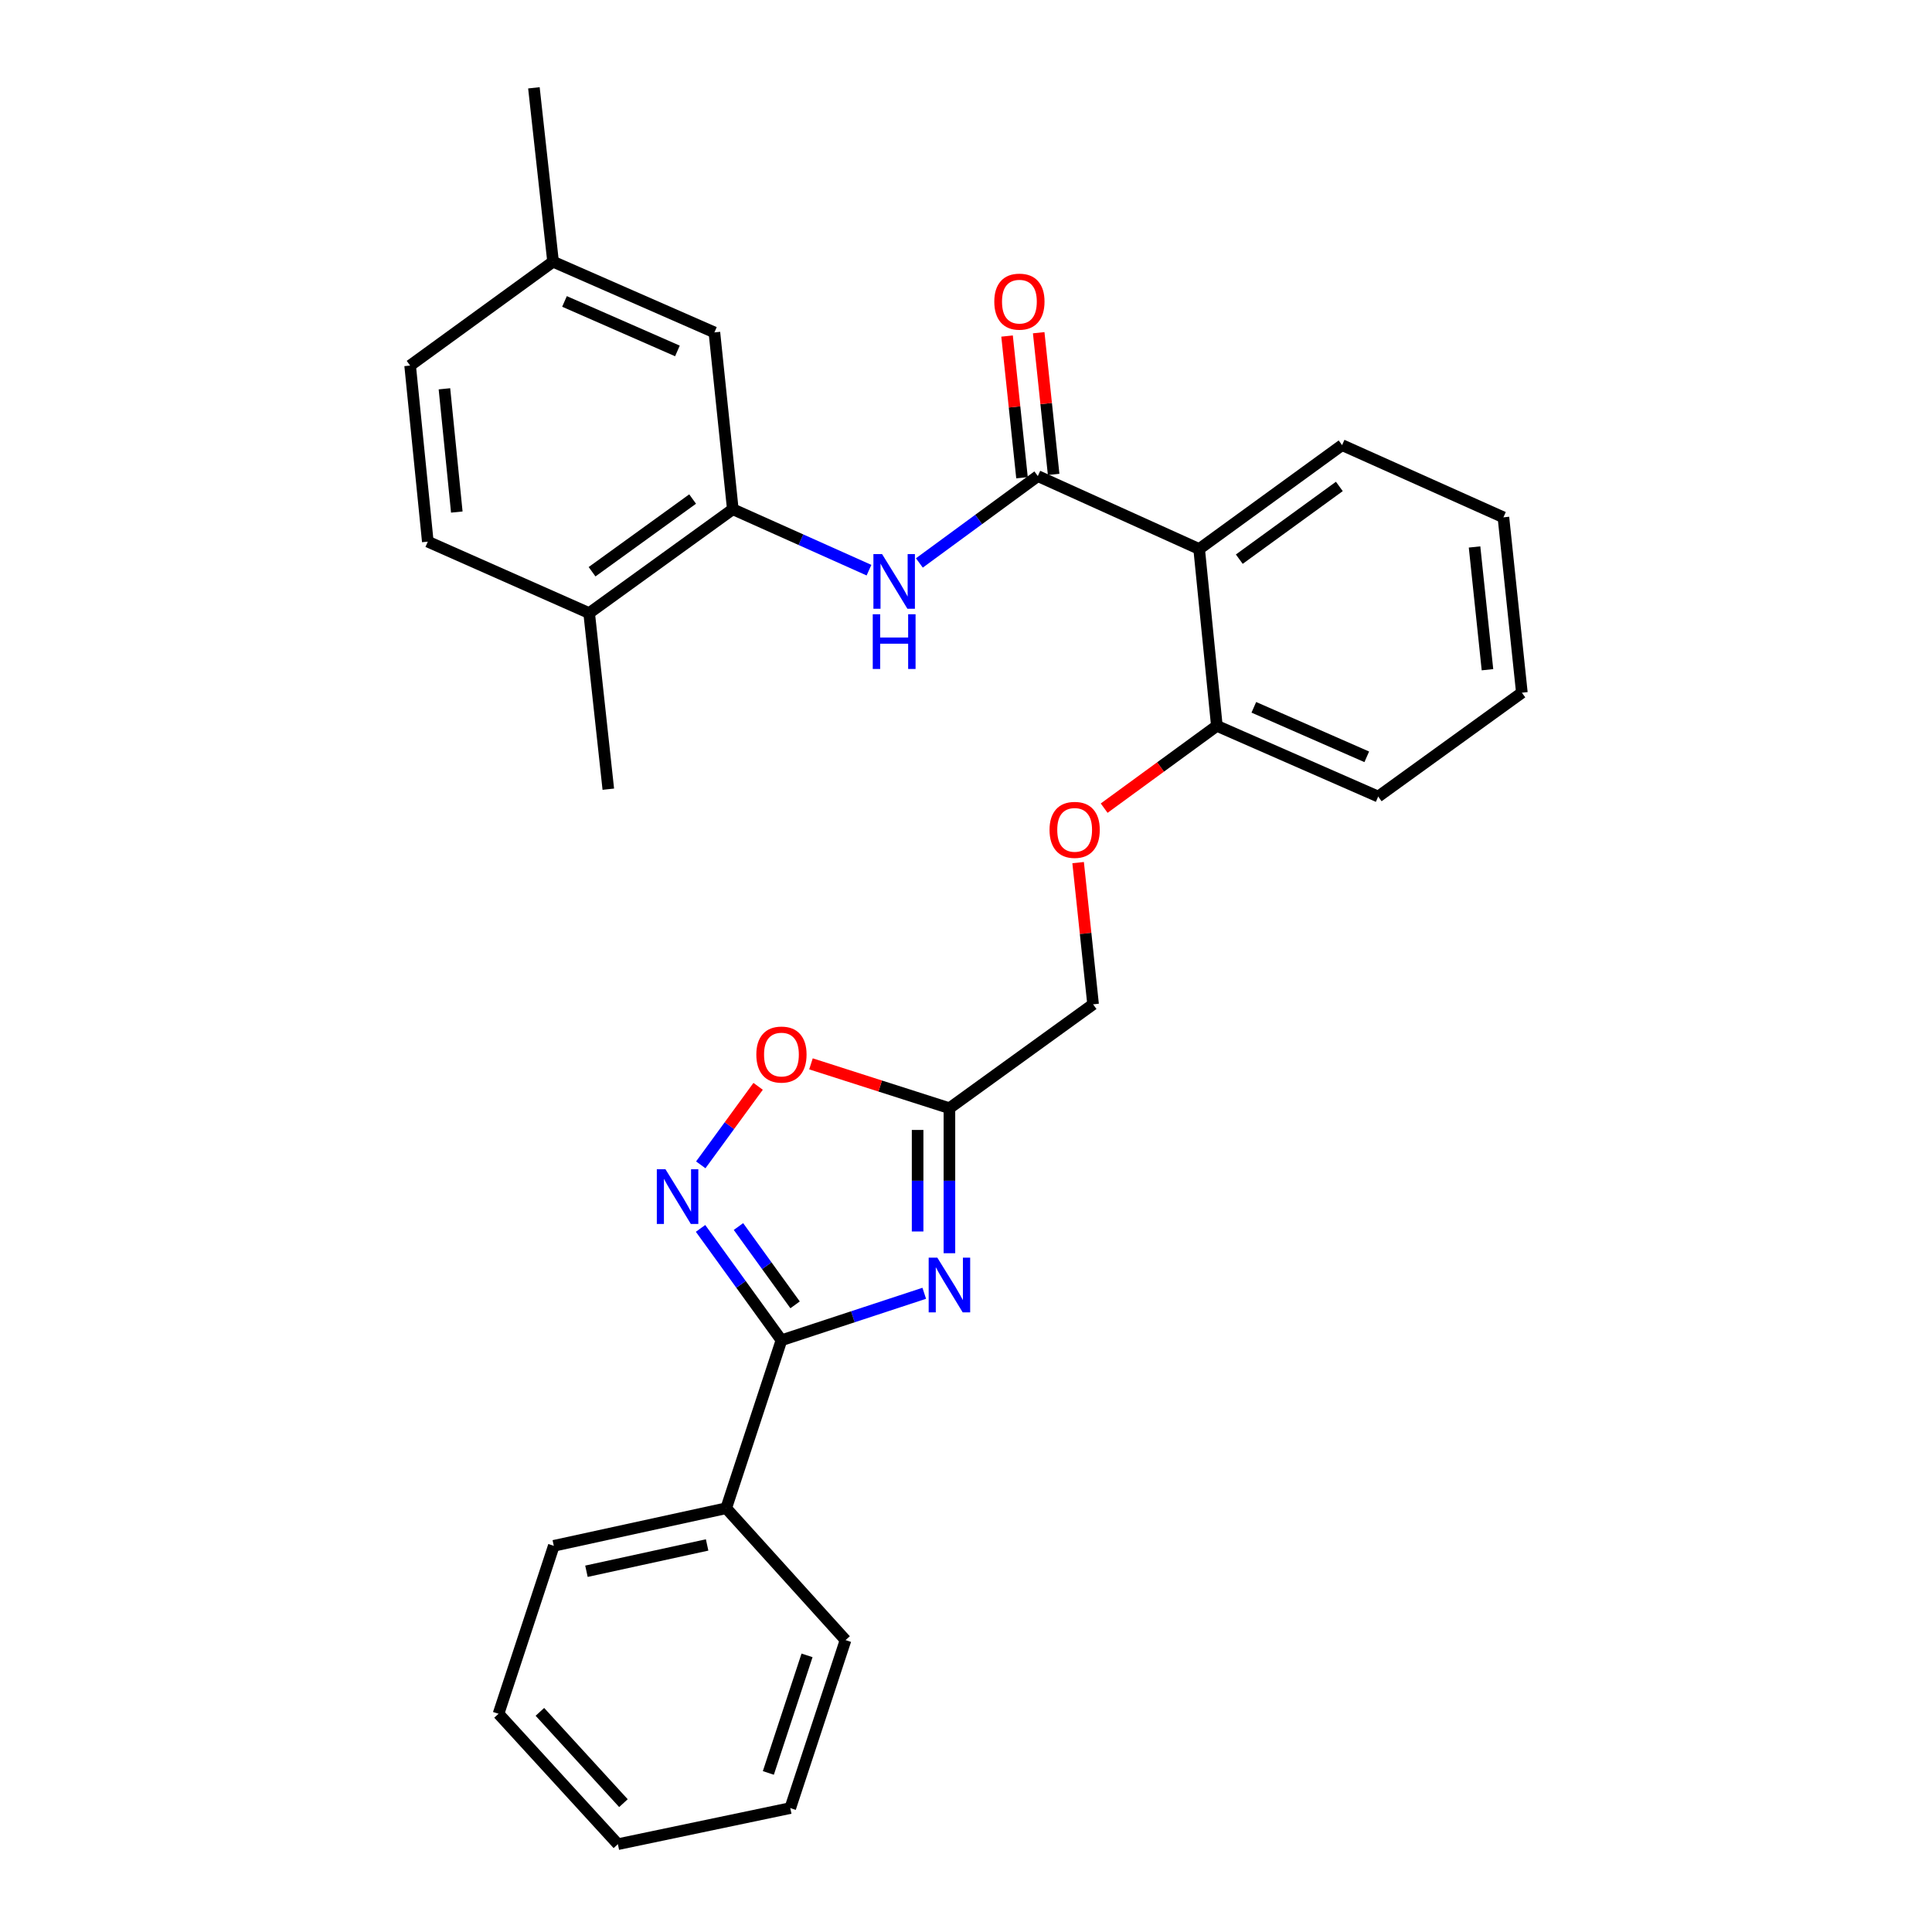 <?xml version='1.0' encoding='iso-8859-1'?>
<svg version='1.1' baseProfile='full'
              xmlns='http://www.w3.org/2000/svg'
                      xmlns:rdkit='http://www.rdkit.org/xml'
                      xmlns:xlink='http://www.w3.org/1999/xlink'
                  xml:space='preserve'
width='1000px' height='1000px' viewBox='0 0 1000 1000'>
<!-- END OF HEADER -->
<rect style='opacity:1.0;fill:#FFFFFF;stroke:none' width='1000' height='1000' x='0' y='0'> </rect>
<path class='bond-0' d='M 478.392,669.403 L 441.433,681.562' style='fill:none;fill-rule:evenodd;stroke:#0000FF;stroke-width:6px;stroke-linecap:butt;stroke-linejoin:miter;stroke-opacity:1' />
<path class='bond-0' d='M 441.433,681.562 L 404.475,693.721' style='fill:none;fill-rule:evenodd;stroke:#000000;stroke-width:6px;stroke-linecap:butt;stroke-linejoin:miter;stroke-opacity:1' />
<path class='bond-3' d='M 491.42,648.669 L 491.42,611.134' style='fill:none;fill-rule:evenodd;stroke:#0000FF;stroke-width:6px;stroke-linecap:butt;stroke-linejoin:miter;stroke-opacity:1' />
<path class='bond-3' d='M 491.42,611.134 L 491.42,573.599' style='fill:none;fill-rule:evenodd;stroke:#000000;stroke-width:6px;stroke-linecap:butt;stroke-linejoin:miter;stroke-opacity:1' />
<path class='bond-3' d='M 474.955,637.409 L 474.955,611.134' style='fill:none;fill-rule:evenodd;stroke:#0000FF;stroke-width:6px;stroke-linecap:butt;stroke-linejoin:miter;stroke-opacity:1' />
<path class='bond-3' d='M 474.955,611.134 L 474.955,584.859' style='fill:none;fill-rule:evenodd;stroke:#000000;stroke-width:6px;stroke-linecap:butt;stroke-linejoin:miter;stroke-opacity:1' />
<path class='bond-1' d='M 404.475,693.721 L 383.54,664.769' style='fill:none;fill-rule:evenodd;stroke:#000000;stroke-width:6px;stroke-linecap:butt;stroke-linejoin:miter;stroke-opacity:1' />
<path class='bond-1' d='M 383.54,664.769 L 362.605,635.817' style='fill:none;fill-rule:evenodd;stroke:#0000FF;stroke-width:6px;stroke-linecap:butt;stroke-linejoin:miter;stroke-opacity:1' />
<path class='bond-1' d='M 411.537,675.387 L 396.883,655.121' style='fill:none;fill-rule:evenodd;stroke:#000000;stroke-width:6px;stroke-linecap:butt;stroke-linejoin:miter;stroke-opacity:1' />
<path class='bond-1' d='M 396.883,655.121 L 382.228,634.854' style='fill:none;fill-rule:evenodd;stroke:#0000FF;stroke-width:6px;stroke-linecap:butt;stroke-linejoin:miter;stroke-opacity:1' />
<path class='bond-11' d='M 404.475,693.721 L 375.881,780.656' style='fill:none;fill-rule:evenodd;stroke:#000000;stroke-width:6px;stroke-linecap:butt;stroke-linejoin:miter;stroke-opacity:1' />
<path class='bond-29' d='M 362.716,602.924 L 377.558,582.604' style='fill:none;fill-rule:evenodd;stroke:#0000FF;stroke-width:6px;stroke-linecap:butt;stroke-linejoin:miter;stroke-opacity:1' />
<path class='bond-29' d='M 377.558,582.604 L 392.401,562.284' style='fill:none;fill-rule:evenodd;stroke:#FF0000;stroke-width:6px;stroke-linecap:butt;stroke-linejoin:miter;stroke-opacity:1' />
<path class='bond-2' d='M 537.174,246.42 L 620.68,284.17' style='fill:none;fill-rule:evenodd;stroke:#000000;stroke-width:6px;stroke-linecap:butt;stroke-linejoin:miter;stroke-opacity:1' />
<path class='bond-5' d='M 537.174,246.42 L 506.518,268.9' style='fill:none;fill-rule:evenodd;stroke:#000000;stroke-width:6px;stroke-linecap:butt;stroke-linejoin:miter;stroke-opacity:1' />
<path class='bond-5' d='M 506.518,268.9 L 475.862,291.381' style='fill:none;fill-rule:evenodd;stroke:#0000FF;stroke-width:6px;stroke-linecap:butt;stroke-linejoin:miter;stroke-opacity:1' />
<path class='bond-9' d='M 545.362,245.556 L 541.494,208.885' style='fill:none;fill-rule:evenodd;stroke:#000000;stroke-width:6px;stroke-linecap:butt;stroke-linejoin:miter;stroke-opacity:1' />
<path class='bond-9' d='M 541.494,208.885 L 537.626,172.213' style='fill:none;fill-rule:evenodd;stroke:#FF0000;stroke-width:6px;stroke-linecap:butt;stroke-linejoin:miter;stroke-opacity:1' />
<path class='bond-9' d='M 528.987,247.283 L 525.12,210.612' style='fill:none;fill-rule:evenodd;stroke:#000000;stroke-width:6px;stroke-linecap:butt;stroke-linejoin:miter;stroke-opacity:1' />
<path class='bond-9' d='M 525.12,210.612 L 521.252,173.94' style='fill:none;fill-rule:evenodd;stroke:#FF0000;stroke-width:6px;stroke-linecap:butt;stroke-linejoin:miter;stroke-opacity:1' />
<path class='bond-6' d='M 491.42,573.599 L 455.589,562.124' style='fill:none;fill-rule:evenodd;stroke:#000000;stroke-width:6px;stroke-linecap:butt;stroke-linejoin:miter;stroke-opacity:1' />
<path class='bond-6' d='M 455.589,562.124 L 419.758,550.649' style='fill:none;fill-rule:evenodd;stroke:#FF0000;stroke-width:6px;stroke-linecap:butt;stroke-linejoin:miter;stroke-opacity:1' />
<path class='bond-14' d='M 491.42,573.599 L 565.778,519.831' style='fill:none;fill-rule:evenodd;stroke:#000000;stroke-width:6px;stroke-linecap:butt;stroke-linejoin:miter;stroke-opacity:1' />
<path class='bond-4' d='M 620.68,284.17 L 629.845,375.698' style='fill:none;fill-rule:evenodd;stroke:#000000;stroke-width:6px;stroke-linecap:butt;stroke-linejoin:miter;stroke-opacity:1' />
<path class='bond-18' d='M 620.68,284.17 L 694.663,230.394' style='fill:none;fill-rule:evenodd;stroke:#000000;stroke-width:6px;stroke-linecap:butt;stroke-linejoin:miter;stroke-opacity:1' />
<path class='bond-18' d='M 641.458,289.422 L 693.246,251.779' style='fill:none;fill-rule:evenodd;stroke:#000000;stroke-width:6px;stroke-linecap:butt;stroke-linejoin:miter;stroke-opacity:1' />
<path class='bond-7' d='M 449.789,295.118 L 414.546,279.349' style='fill:none;fill-rule:evenodd;stroke:#0000FF;stroke-width:6px;stroke-linecap:butt;stroke-linejoin:miter;stroke-opacity:1' />
<path class='bond-7' d='M 414.546,279.349 L 379.302,263.58' style='fill:none;fill-rule:evenodd;stroke:#000000;stroke-width:6px;stroke-linecap:butt;stroke-linejoin:miter;stroke-opacity:1' />
<path class='bond-10' d='M 379.302,263.58 L 304.944,317.338' style='fill:none;fill-rule:evenodd;stroke:#000000;stroke-width:6px;stroke-linecap:butt;stroke-linejoin:miter;stroke-opacity:1' />
<path class='bond-10' d='M 358.502,258.301 L 306.451,295.932' style='fill:none;fill-rule:evenodd;stroke:#000000;stroke-width:6px;stroke-linecap:butt;stroke-linejoin:miter;stroke-opacity:1' />
<path class='bond-13' d='M 379.302,263.58 L 369.771,172.053' style='fill:none;fill-rule:evenodd;stroke:#000000;stroke-width:6px;stroke-linecap:butt;stroke-linejoin:miter;stroke-opacity:1' />
<path class='bond-8' d='M 629.845,375.698 L 600.681,396.998' style='fill:none;fill-rule:evenodd;stroke:#000000;stroke-width:6px;stroke-linecap:butt;stroke-linejoin:miter;stroke-opacity:1' />
<path class='bond-8' d='M 600.681,396.998 L 571.516,418.298' style='fill:none;fill-rule:evenodd;stroke:#FF0000;stroke-width:6px;stroke-linecap:butt;stroke-linejoin:miter;stroke-opacity:1' />
<path class='bond-19' d='M 629.845,375.698 L 713.351,412.296' style='fill:none;fill-rule:evenodd;stroke:#000000;stroke-width:6px;stroke-linecap:butt;stroke-linejoin:miter;stroke-opacity:1' />
<path class='bond-19' d='M 648.98,366.107 L 707.434,391.726' style='fill:none;fill-rule:evenodd;stroke:#000000;stroke-width:6px;stroke-linecap:butt;stroke-linejoin:miter;stroke-opacity:1' />
<path class='bond-15' d='M 304.944,317.338 L 221.429,280.356' style='fill:none;fill-rule:evenodd;stroke:#000000;stroke-width:6px;stroke-linecap:butt;stroke-linejoin:miter;stroke-opacity:1' />
<path class='bond-20' d='M 304.944,317.338 L 314.86,408.482' style='fill:none;fill-rule:evenodd;stroke:#000000;stroke-width:6px;stroke-linecap:butt;stroke-linejoin:miter;stroke-opacity:1' />
<path class='bond-21' d='M 375.881,780.656 L 286.649,800.112' style='fill:none;fill-rule:evenodd;stroke:#000000;stroke-width:6px;stroke-linecap:butt;stroke-linejoin:miter;stroke-opacity:1' />
<path class='bond-21' d='M 366.004,799.662 L 303.542,813.281' style='fill:none;fill-rule:evenodd;stroke:#000000;stroke-width:6px;stroke-linecap:butt;stroke-linejoin:miter;stroke-opacity:1' />
<path class='bond-22' d='M 375.881,780.656 L 437.652,848.922' style='fill:none;fill-rule:evenodd;stroke:#000000;stroke-width:6px;stroke-linecap:butt;stroke-linejoin:miter;stroke-opacity:1' />
<path class='bond-12' d='M 558.035,446.488 L 561.907,483.16' style='fill:none;fill-rule:evenodd;stroke:#FF0000;stroke-width:6px;stroke-linecap:butt;stroke-linejoin:miter;stroke-opacity:1' />
<path class='bond-12' d='M 561.907,483.16 L 565.778,519.831' style='fill:none;fill-rule:evenodd;stroke:#000000;stroke-width:6px;stroke-linecap:butt;stroke-linejoin:miter;stroke-opacity:1' />
<path class='bond-16' d='M 369.771,172.053 L 286.265,135.454' style='fill:none;fill-rule:evenodd;stroke:#000000;stroke-width:6px;stroke-linecap:butt;stroke-linejoin:miter;stroke-opacity:1' />
<path class='bond-16' d='M 350.635,181.643 L 292.182,156.024' style='fill:none;fill-rule:evenodd;stroke:#000000;stroke-width:6px;stroke-linecap:butt;stroke-linejoin:miter;stroke-opacity:1' />
<path class='bond-32' d='M 221.429,280.356 L 212.282,189.213' style='fill:none;fill-rule:evenodd;stroke:#000000;stroke-width:6px;stroke-linecap:butt;stroke-linejoin:miter;stroke-opacity:1' />
<path class='bond-32' d='M 236.44,265.04 L 230.037,201.24' style='fill:none;fill-rule:evenodd;stroke:#000000;stroke-width:6px;stroke-linecap:butt;stroke-linejoin:miter;stroke-opacity:1' />
<path class='bond-17' d='M 286.265,135.454 L 212.282,189.213' style='fill:none;fill-rule:evenodd;stroke:#000000;stroke-width:6px;stroke-linecap:butt;stroke-linejoin:miter;stroke-opacity:1' />
<path class='bond-23' d='M 286.265,135.454 L 276.35,45.455' style='fill:none;fill-rule:evenodd;stroke:#000000;stroke-width:6px;stroke-linecap:butt;stroke-linejoin:miter;stroke-opacity:1' />
<path class='bond-31' d='M 694.663,230.394 L 778.168,267.769' style='fill:none;fill-rule:evenodd;stroke:#000000;stroke-width:6px;stroke-linecap:butt;stroke-linejoin:miter;stroke-opacity:1' />
<path class='bond-25' d='M 713.351,412.296 L 787.718,358.538' style='fill:none;fill-rule:evenodd;stroke:#000000;stroke-width:6px;stroke-linecap:butt;stroke-linejoin:miter;stroke-opacity:1' />
<path class='bond-26' d='M 286.649,800.112 L 258.037,887.048' style='fill:none;fill-rule:evenodd;stroke:#000000;stroke-width:6px;stroke-linecap:butt;stroke-linejoin:miter;stroke-opacity:1' />
<path class='bond-27' d='M 437.652,848.922 L 409.049,935.858' style='fill:none;fill-rule:evenodd;stroke:#000000;stroke-width:6px;stroke-linecap:butt;stroke-linejoin:miter;stroke-opacity:1' />
<path class='bond-27' d='M 417.722,856.816 L 397.699,917.671' style='fill:none;fill-rule:evenodd;stroke:#000000;stroke-width:6px;stroke-linecap:butt;stroke-linejoin:miter;stroke-opacity:1' />
<path class='bond-24' d='M 778.168,267.769 L 787.718,358.538' style='fill:none;fill-rule:evenodd;stroke:#000000;stroke-width:6px;stroke-linecap:butt;stroke-linejoin:miter;stroke-opacity:1' />
<path class='bond-24' d='M 763.226,283.107 L 769.911,346.645' style='fill:none;fill-rule:evenodd;stroke:#000000;stroke-width:6px;stroke-linecap:butt;stroke-linejoin:miter;stroke-opacity:1' />
<path class='bond-30' d='M 258.037,887.048 L 319.817,954.545' style='fill:none;fill-rule:evenodd;stroke:#000000;stroke-width:6px;stroke-linecap:butt;stroke-linejoin:miter;stroke-opacity:1' />
<path class='bond-30' d='M 279.449,886.056 L 322.696,933.304' style='fill:none;fill-rule:evenodd;stroke:#000000;stroke-width:6px;stroke-linecap:butt;stroke-linejoin:miter;stroke-opacity:1' />
<path class='bond-28' d='M 409.049,935.858 L 319.817,954.545' style='fill:none;fill-rule:evenodd;stroke:#000000;stroke-width:6px;stroke-linecap:butt;stroke-linejoin:miter;stroke-opacity:1' />
<path  class='atom-0' d='M 485.16 650.957
L 494.44 665.957
Q 495.36 667.437, 496.84 670.117
Q 498.32 672.797, 498.4 672.957
L 498.4 650.957
L 502.16 650.957
L 502.16 679.277
L 498.28 679.277
L 488.32 662.877
Q 487.16 660.957, 485.92 658.757
Q 484.72 656.557, 484.36 655.877
L 484.36 679.277
L 480.68 679.277
L 480.68 650.957
L 485.16 650.957
' fill='#0000FF'/>
<path  class='atom-2' d='M 344.448 605.203
L 353.728 620.203
Q 354.648 621.683, 356.128 624.363
Q 357.608 627.043, 357.688 627.203
L 357.688 605.203
L 361.448 605.203
L 361.448 633.523
L 357.568 633.523
L 347.608 617.123
Q 346.448 615.203, 345.208 613.003
Q 344.008 610.803, 343.648 610.123
L 343.648 633.523
L 339.968 633.523
L 339.968 605.203
L 344.448 605.203
' fill='#0000FF'/>
<path  class='atom-6' d='M 456.556 286.787
L 465.836 301.787
Q 466.756 303.267, 468.236 305.947
Q 469.716 308.627, 469.796 308.787
L 469.796 286.787
L 473.556 286.787
L 473.556 315.107
L 469.676 315.107
L 459.716 298.707
Q 458.556 296.787, 457.316 294.587
Q 456.116 292.387, 455.756 291.707
L 455.756 315.107
L 452.076 315.107
L 452.076 286.787
L 456.556 286.787
' fill='#0000FF'/>
<path  class='atom-6' d='M 451.736 317.939
L 455.576 317.939
L 455.576 329.979
L 470.056 329.979
L 470.056 317.939
L 473.896 317.939
L 473.896 346.259
L 470.056 346.259
L 470.056 333.179
L 455.576 333.179
L 455.576 346.259
L 451.736 346.259
L 451.736 317.939
' fill='#0000FF'/>
<path  class='atom-7' d='M 391.475 545.835
Q 391.475 539.035, 394.835 535.235
Q 398.195 531.435, 404.475 531.435
Q 410.755 531.435, 414.115 535.235
Q 417.475 539.035, 417.475 545.835
Q 417.475 552.715, 414.075 556.635
Q 410.675 560.515, 404.475 560.515
Q 398.235 560.515, 394.835 556.635
Q 391.475 552.755, 391.475 545.835
M 404.475 557.315
Q 408.795 557.315, 411.115 554.435
Q 413.475 551.515, 413.475 545.835
Q 413.475 540.275, 411.115 537.475
Q 408.795 534.635, 404.475 534.635
Q 400.155 534.635, 397.795 537.435
Q 395.475 540.235, 395.475 545.835
Q 395.475 551.555, 397.795 554.435
Q 400.155 557.315, 404.475 557.315
' fill='#FF0000'/>
<path  class='atom-10' d='M 514.643 156.125
Q 514.643 149.325, 518.003 145.525
Q 521.363 141.725, 527.643 141.725
Q 533.923 141.725, 537.283 145.525
Q 540.643 149.325, 540.643 156.125
Q 540.643 163.005, 537.243 166.925
Q 533.843 170.805, 527.643 170.805
Q 521.403 170.805, 518.003 166.925
Q 514.643 163.045, 514.643 156.125
M 527.643 167.605
Q 531.963 167.605, 534.283 164.725
Q 536.643 161.805, 536.643 156.125
Q 536.643 150.565, 534.283 147.765
Q 531.963 144.925, 527.643 144.925
Q 523.323 144.925, 520.963 147.725
Q 518.643 150.525, 518.643 156.125
Q 518.643 161.845, 520.963 164.725
Q 523.323 167.605, 527.643 167.605
' fill='#FF0000'/>
<path  class='atom-13' d='M 543.237 429.536
Q 543.237 422.736, 546.597 418.936
Q 549.957 415.136, 556.237 415.136
Q 562.517 415.136, 565.877 418.936
Q 569.237 422.736, 569.237 429.536
Q 569.237 436.416, 565.837 440.336
Q 562.437 444.216, 556.237 444.216
Q 549.997 444.216, 546.597 440.336
Q 543.237 436.456, 543.237 429.536
M 556.237 441.016
Q 560.557 441.016, 562.877 438.136
Q 565.237 435.216, 565.237 429.536
Q 565.237 423.976, 562.877 421.176
Q 560.557 418.336, 556.237 418.336
Q 551.917 418.336, 549.557 421.136
Q 547.237 423.936, 547.237 429.536
Q 547.237 435.256, 549.557 438.136
Q 551.917 441.016, 556.237 441.016
' fill='#FF0000'/>
</svg>
